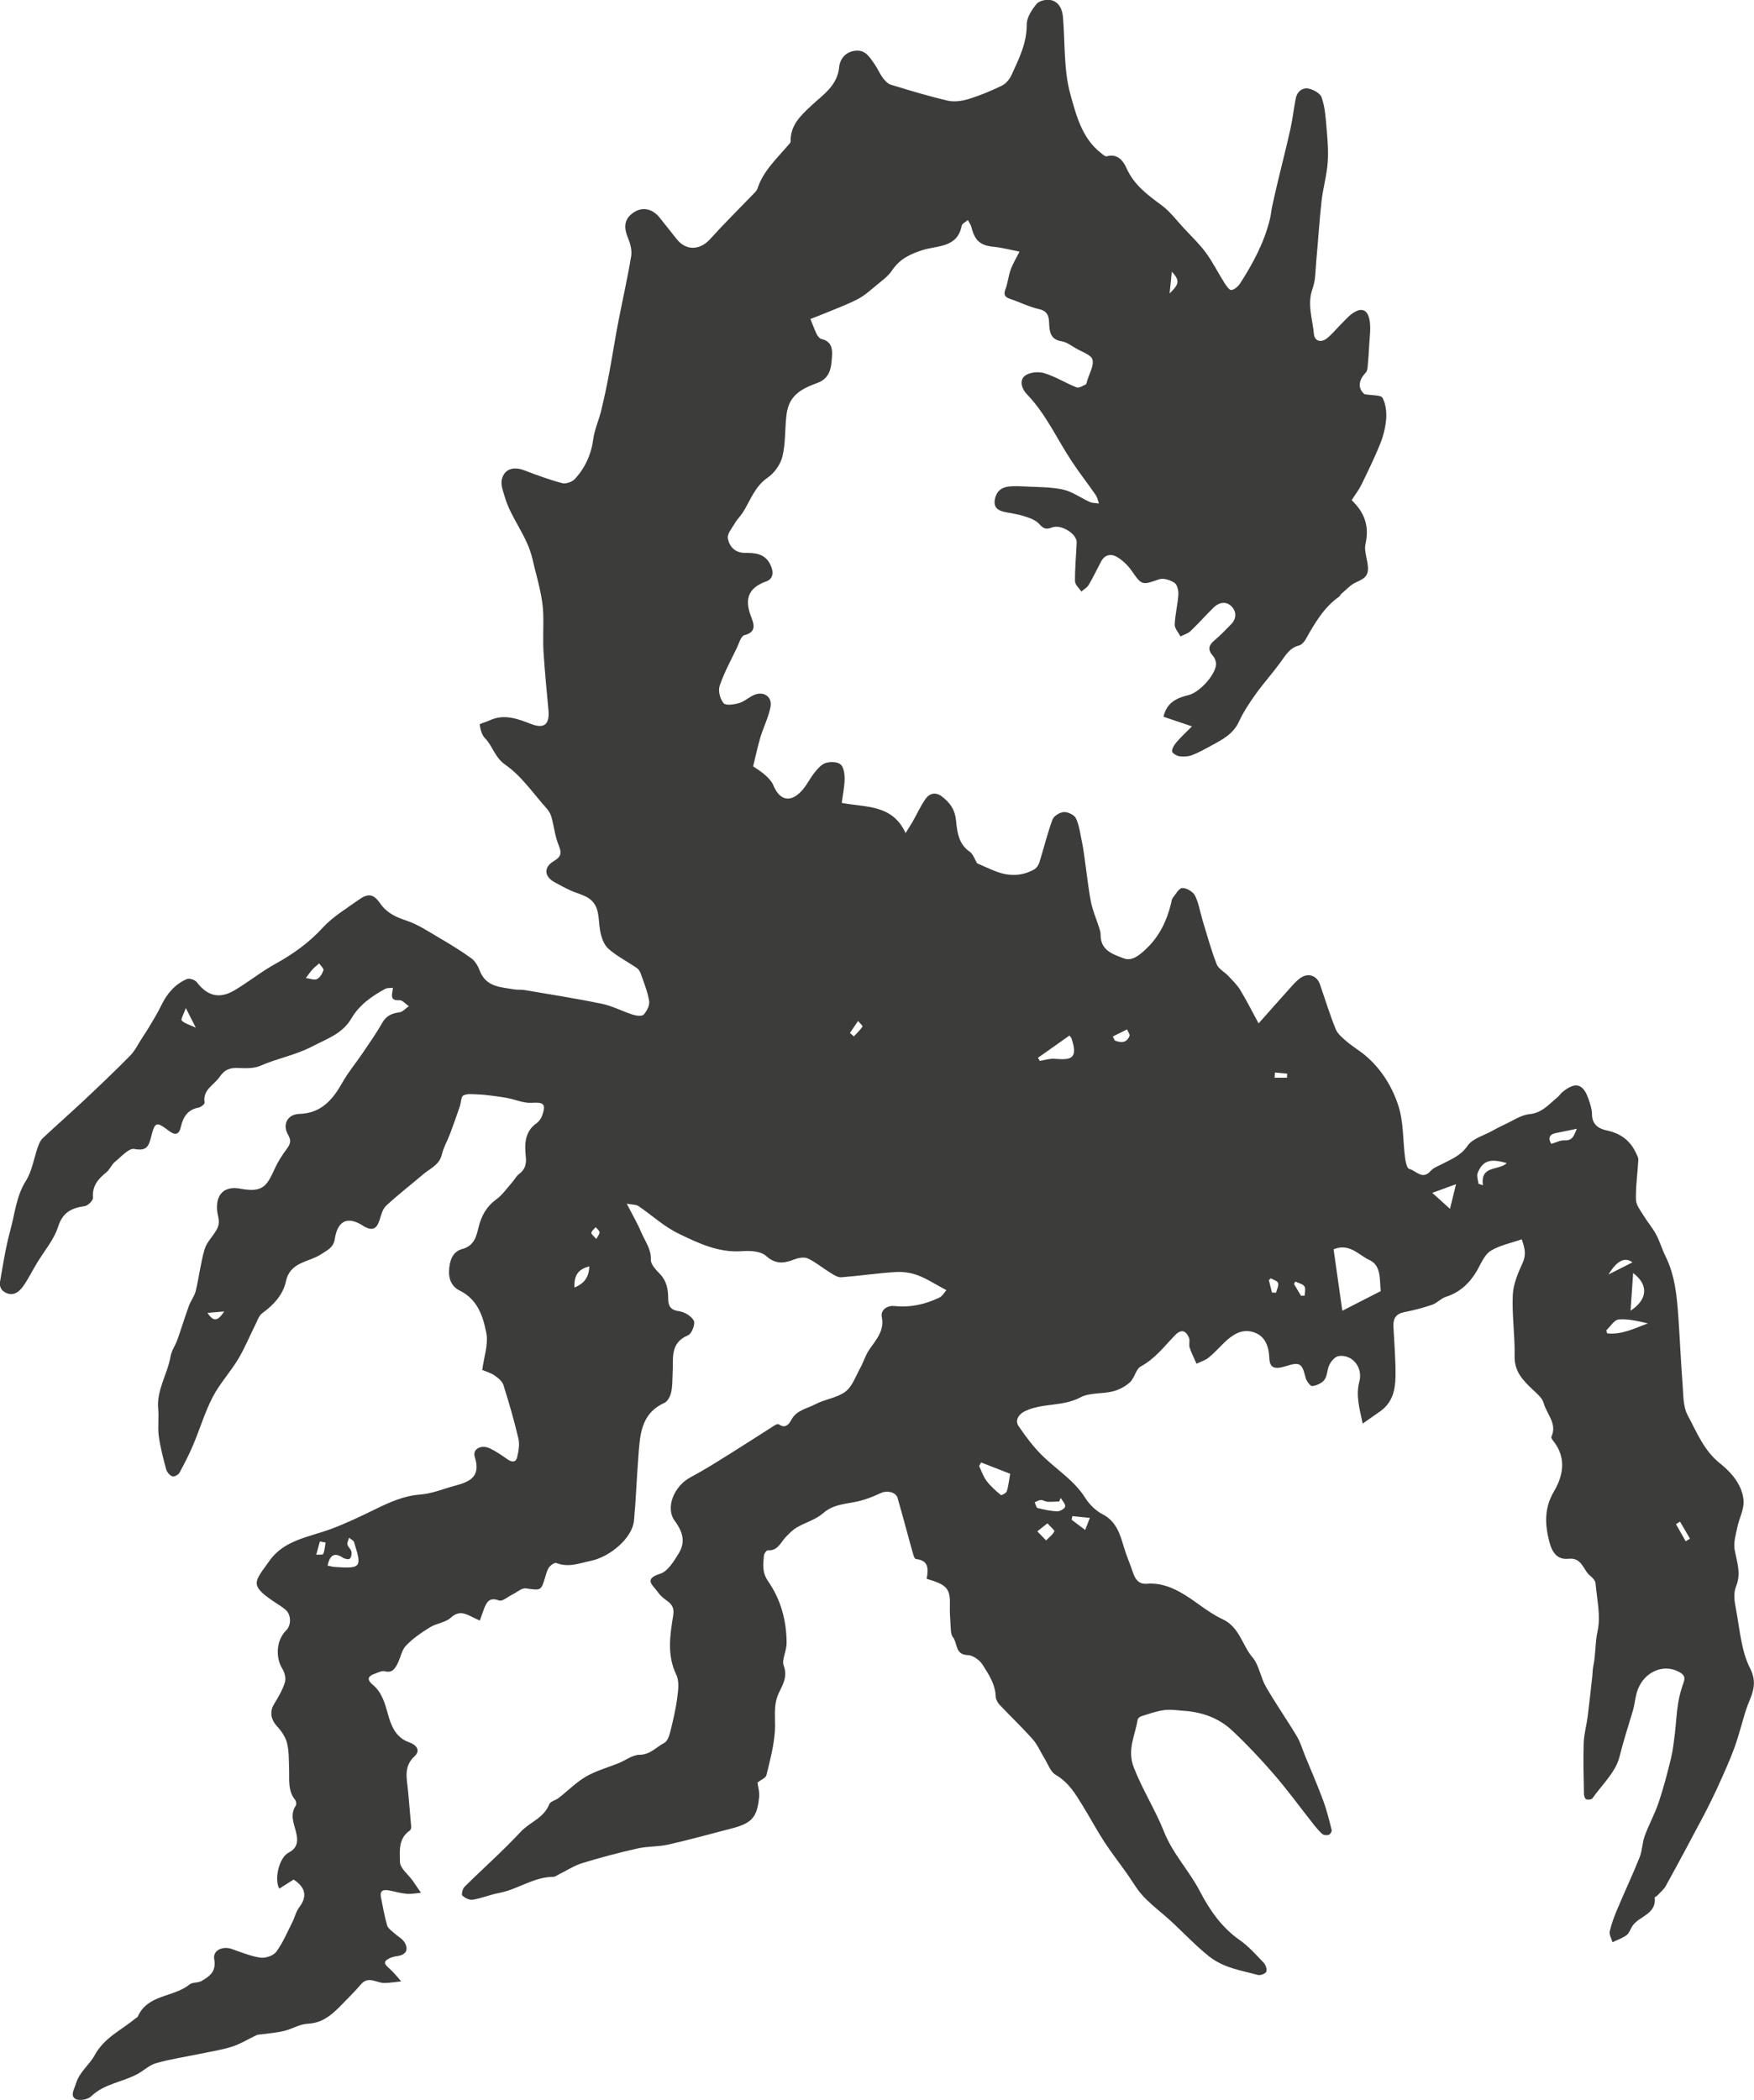 <?xml version="1.0" encoding="UTF-8"?> <svg xmlns="http://www.w3.org/2000/svg" id="uuid-a06fc660-2f58-4601-9dc1-07ef47a5b074" data-name="Слой 2" viewBox="0 0 251.37 300.92"><defs><style> .uuid-74c630ef-a10c-4931-8ac3-df794487bbf7 { fill: #3c3c3b; stroke-width: 0px; } </style></defs><g id="uuid-01f9e97f-3063-4388-88d1-02ad90e1e389" data-name="Слой 1"><path class="uuid-74c630ef-a10c-4931-8ac3-df794487bbf7" d="M135.63,184.89c-1.57-.84-2.77-1.63-4.08-2.13-.99-.37-2.13-.54-3.19-.47-2.6.16-5.19.55-7.79.75-.5.04-1.08-.34-1.56-.64-1.08-.66-2.06-1.49-3.19-2.04-.51-.25-1.34-.13-1.92.1-1.5.58-2.71.78-4.13-.49-.75-.68-2.28-.76-3.43-.67-3.39.25-6.31-1.17-9.17-2.56-2.04-.99-3.77-2.62-5.68-3.91-.33-.22-.83-.18-1.67-.34.85,1.65,1.57,2.89,2.12,4.19.52,1.24,1.4,2.32,1.34,3.85-.03.67.74,1.46,1.3,2.04.97,1.01,1.17,2.2,1.18,3.49,0,1.04.29,1.68,1.55,1.84.79.1,1.79.71,2.13,1.38.23.46-.31,1.86-.83,2.07-2.65,1.11-2.09,3.36-2.21,5.4-.05.92-.01,1.87-.21,2.76-.13.57-.5,1.32-.97,1.53-3.47,1.57-3.5,4.75-3.74,7.81-.24,3.02-.34,6.05-.62,9.06-.23,2.45-3.35,5.17-6.2,5.77-1.65.35-3.22.99-4.94.3-.23-.09-.79.3-1.01.6-.28.37-.41.88-.55,1.34-.62,2.09-.61,2-2.8,1.7-.59-.08-1.27.56-1.91.87-.65.32-1.46,1.04-1.92.87-1.36-.52-1.78.19-2.16,1.18-.19.49-.35,1-.6,1.69-.41-.19-.79-.34-1.14-.53-1.03-.53-1.92-.89-3.02.12-.76.7-2.04.8-2.97,1.37-1.23.76-2.47,1.6-3.46,2.64-.63.65-.77,1.75-1.22,2.6-.36.68-.74,1.35-1.79,1.07-.41-.11-.95.16-1.4.33-.94.34-1.35.76-.34,1.61,1.27,1.06,1.7,2.54,2.14,4.12.46,1.66,1.09,3.45,3.11,4.14.85.29,1.71,1.08.73,1.98-1.66,1.53-1.07,3.32-.92,5.09.14,1.68.31,3.36.44,5.03.01.17-.07.44-.19.52-1.68,1.12-1.45,2.98-1.42,4.52.02.89,1.17,1.76,1.8,2.64.41.58.81,1.17,1.21,1.76-.69.06-1.38.21-2.05.15-.87-.08-1.72-.33-2.58-.49-.76-.14-1.3.03-1.11.97.27,1.36.51,2.73.89,4.05.13.44.66.77,1.03,1.12.49.45,1.16.78,1.48,1.33.62,1.07.15,1.79-1.08,1.95-.38.05-.77.15-1.11.32-1.04.5-.6.93.03,1.48.62.54,1.12,1.21,1.67,1.82-.81.08-1.62.22-2.43.23-1.13,0-2.29-1.07-3.37.22-.72.86-1.53,1.66-2.32,2.47-1.48,1.52-2.88,3.04-5.28,3.15-1.15.05-2.25.76-3.41,1.04-1.06.25-2.16.33-3.24.48-.23.03-.48.02-.69.12-1.18.55-2.3,1.26-3.53,1.65-1.51.48-3.09.71-4.65,1.04-2.07.43-4.18.74-6.21,1.32-.96.27-1.77,1.07-2.68,1.56-2.16,1.17-4.76,1.38-6.65,3.21-.46.45-1.72.67-2.22.36-.81-.5-.18-1.37.06-2.19.5-1.69,1.93-2.7,2.67-4.05,1.39-2.57,3.84-3.61,5.84-5.29.11-.09.3-.15.35-.26,1.41-3.24,5.15-2.75,7.42-4.62.42-.34,1.21-.2,1.71-.49,1.16-.67,2.15-1.34,1.83-3.13-.23-1.26,1.19-1.92,2.49-1.47,1.36.47,2.72,1.04,4.12,1.25.72.1,1.85-.27,2.27-.83.94-1.26,1.56-2.76,2.28-4.18.37-.73.55-1.59,1.03-2.22,1.16-1.52.93-2.83-.81-3.96-.69.44-1.37.86-2.06,1.3-.76-1.41,0-4.47,1.34-5.16,1.38-.71,1.35-1.8,1.06-2.96-.32-1.28-.89-2.5-.03-3.78.12-.18.07-.62-.08-.8-1.1-1.35-.82-2.94-.88-4.48-.05-1.24,0-2.51-.3-3.7-.22-.87-.81-1.72-1.44-2.4-.87-.94-1.07-2.08-.43-3.14.6-.99,1.21-2.01,1.56-3.1.18-.57,0-1.43-.34-1.96-1.05-1.69-.88-4.13.53-5.53.77-.76.73-2.29-.12-2.99-.53-.43-1.11-.78-1.68-1.16-3.53-2.38-2.72-2.83-.58-5.84,2.12-2.98,5.65-3.37,8.77-4.53,2.2-.81,4.33-1.84,6.44-2.87,2.05-1,4.07-1.91,6.42-2.08,1.63-.12,3.23-.8,4.84-1.23,2.12-.57,3.87-1.22,2.94-4.16-.36-1.12.9-1.79,2.09-1.25.92.42,1.77,1.02,2.6,1.6.61.43,1.2.46,1.38-.29.21-.87.38-1.86.18-2.7-.61-2.59-1.35-5.15-2.15-7.68-.18-.55-.79-1.03-1.31-1.38-.59-.39-1.3-.58-1.72-.76.25-1.9.89-3.67.59-5.26-.46-2.41-1.25-4.86-3.83-6.12-1.06-.52-1.57-1.54-1.52-2.79.06-1.42.46-2.78,1.89-3.16,1.73-.46,2.02-1.82,2.34-3.1.41-1.68,1.14-2.99,2.56-4.03.88-.64,1.53-1.61,2.27-2.44.32-.36.54-.83.91-1.12.89-.68,1.16-1.37,1.03-2.6-.18-1.68-.18-3.54,1.55-4.74.37-.26.67-.72.82-1.16.56-1.63.17-1.87-1.54-1.76-1.11.07-2.25-.45-3.38-.67-.76-.15-1.53-.25-2.29-.35-.64-.08-1.28-.16-1.93-.18-.73-.02-1.55-.16-2.16.13-.36.17-.34,1.07-.54,1.63-.45,1.31-.91,2.62-1.4,3.92-.37.98-.92,1.9-1.15,2.9-.36,1.54-1.72,2.03-2.72,2.89-1.75,1.5-3.58,2.9-5.27,4.47-.52.48-.72,1.36-.96,2.09-.42,1.26-1,1.53-2.18.9-.09-.05-.16-.11-.24-.16-2.17-1.35-3.58-.68-3.98,1.93-.19,1.25-1.03,1.59-2.03,2.24-1.71,1.11-4.38,1.04-4.97,3.83-.41,1.91-1.75,3.39-3.39,4.57-.49.35-.72,1.11-1.02,1.7-.82,1.63-1.51,3.34-2.45,4.9-1.12,1.86-2.64,3.5-3.64,5.42-1.13,2.18-1.83,4.57-2.79,6.84-.58,1.38-1.27,2.72-1.99,4.04-.16.28-.77.59-1.01.49-.38-.16-.77-.61-.88-1.02-.42-1.57-.84-3.16-1.06-4.77-.17-1.26.04-2.58-.08-3.85-.26-2.73,1.33-4.99,1.77-7.55.14-.82.68-1.56.97-2.36.57-1.6,1.06-3.23,1.64-4.83.27-.76.81-1.43,1-2.2.48-1.98.7-4.02,1.27-5.97.29-.98,1.14-1.8,1.68-2.72.21-.35.36-.79.36-1.19,0-.53-.19-1.05-.24-1.59-.23-2.34,1-3.61,3.31-3.18,3.29.61,3.81-.4,4.96-2.9.44-.96,1.02-1.87,1.65-2.72.51-.69.77-1.2.26-2.07-.88-1.49-.12-2.97,1.6-3.02,3.18-.1,4.81-2.08,6.21-4.57.81-1.44,1.9-2.73,2.83-4.11.97-1.44,1.98-2.85,2.83-4.36.58-1.03,1.37-1.37,2.47-1.52.48-.06.9-.57,1.35-.88-.45-.3-.93-.89-1.36-.86-1.51.11-.98-.93-.92-1.78-.48.06-.84.01-1.1.15-1.92,1.05-3.71,2.3-4.83,4.21-1.3,2.24-3.49,2.93-5.62,4.04-2.41,1.26-5.01,1.71-7.43,2.77-.91.4-2.06.38-3.1.33-1.21-.06-1.99.15-2.77,1.29-.81,1.18-2.44,1.8-2.14,3.67.03.2-.52.65-.85.71-1.59.29-2.23,1.36-2.56,2.79-.26,1.14-.84,1.22-1.77.5-1.75-1.34-1.95-1.24-2.5.96-.32,1.27-.64,2.03-2.37,1.68-.79-.16-1.92,1.13-2.81,1.86-.47.38-.71,1.06-1.18,1.45-1.18.96-2.1,1.96-1.95,3.67.03.38-.7,1.13-1.15,1.2-1.89.28-3.19.86-3.86,2.98-.6,1.88-2.01,3.49-3.05,5.23-.64,1.07-1.2,2.2-1.91,3.22-.89,1.29-1.91,1.53-2.94.73-.29-.22-.5-.81-.44-1.18.44-2.5.82-5.03,1.49-7.47.66-2.39.84-4.91,2.25-7.14.89-1.41,1.13-3.23,1.71-4.85.16-.45.37-.94.7-1.25,1.96-1.84,3.98-3.61,5.94-5.45,2.22-2.09,4.44-4.19,6.58-6.37.72-.74,1.18-1.73,1.76-2.61.31-.48.64-.96.93-1.45.61-1.04,1.25-2.06,1.77-3.14.81-1.68,1.95-3.03,3.65-3.77.36-.16,1.17.09,1.43.43,1.55,2.02,3.27,2.47,5.49,1.13,1.97-1.18,3.78-2.64,5.79-3.75,2.52-1.4,4.79-3,6.76-5.16,1.44-1.58,3.38-2.73,5.15-4,1.35-.98,2.14-.88,3.09.49.96,1.38,2.24,1.97,3.79,2.48,1.67.56,3.19,1.59,4.73,2.49,1.56.91,3.11,1.86,4.57,2.92.55.4.95,1.12,1.2,1.78.91,2.36,3.04,2.33,4.98,2.67.47.08.97,0,1.45.09,3.7.63,7.41,1.21,11.08,1.97,1.51.31,2.92,1.08,4.4,1.55.5.16,1.33.27,1.57,0,.45-.49.89-1.33.79-1.94-.21-1.32-.74-2.6-1.18-3.88-.11-.31-.3-.66-.55-.83-1.37-.95-2.9-1.71-4.13-2.81-.66-.59-1.02-1.7-1.18-2.64-.29-1.65.01-3.51-1.65-4.6-.77-.5-1.72-.7-2.57-1.09-.79-.36-1.56-.78-2.32-1.2-1.47-.81-1.56-2.14-.09-3.01,1.02-.6,1.18-1.11.72-2.22-.54-1.3-.68-2.76-1.06-4.13-.13-.47-.43-.92-.76-1.29-1.89-2.11-3.55-4.58-5.82-6.15-1.56-1.08-1.82-2.7-2.96-3.85-.45-.46-.63-1.25-.74-1.93-.02-.11.93-.37,1.41-.59,2.11-.99,4.04-.23,6.02.53,1.83.7,2.6.01,2.43-1.97-.25-2.8-.54-5.6-.71-8.4-.1-1.69,0-3.39-.03-5.08-.03-2.83-.93-5.47-1.55-8.2-.76-3.34-3.07-5.8-3.98-8.94-.23-.78-.57-1.64-.43-2.38.3-1.56,1.64-2.01,3.21-1.41,1.8.69,3.61,1.36,5.47,1.85.53.14,1.43-.19,1.82-.61,1.46-1.61,2.33-3.5,2.62-5.72.18-1.36.79-2.66,1.12-4.02.42-1.74.8-3.49,1.13-5.25.47-2.47.84-4.96,1.32-7.43.61-3.17,1.34-6.33,1.86-9.51.14-.84-.13-1.83-.47-2.65-.68-1.61-.46-2.79.91-3.66,1.21-.77,2.6-.48,3.61.76.85,1.05,1.68,2.13,2.53,3.18,1.33,1.63,3.3,1.52,4.72-.05,2.02-2.24,4.17-4.35,6.26-6.53.2-.21.45-.43.53-.69.81-2.53,2.73-4.27,4.36-6.2.15-.18.4-.39.4-.58-.04-2.36,1.42-3.69,3.02-5.19,1.61-1.51,3.69-2.8,3.94-5.48.11-1.13.91-2.25,2.43-2.35,1.4-.09,1.93.96,2.58,1.84.46.63.75,1.37,1.21,2,.3.41.7.89,1.16,1.03,2.72.83,5.44,1.66,8.21,2.3.93.21,2.03.04,2.97-.24,1.63-.51,3.23-1.17,4.77-1.92.58-.29,1.11-.94,1.39-1.56,1.05-2.29,2.18-4.54,2.16-7.21,0-1,.74-2.13,1.43-2.96.38-.45,1.44-.67,2.07-.52,1.15.28,1.61,1.34,1.7,2.48.31,3.7.08,7.56,1.07,11.07.82,2.94,1.65,6.24,4.36,8.35.26.2.61.54.83.48,1.58-.44,2.38.67,2.85,1.72,1.07,2.38,2.99,3.8,4.99,5.27,1.26.93,2.23,2.26,3.32,3.42,1.04,1.12,2.16,2.18,3.06,3.41.98,1.34,1.72,2.84,2.61,4.25.27.43.73,1.12,1.03,1.09.47-.05,1-.54,1.29-.99,1.84-2.87,3.45-5.86,4.25-9.21.14-.57.18-1.15.3-1.72.27-1.26.56-2.51.86-3.76.59-2.48,1.23-4.96,1.78-7.45.31-1.41.47-2.85.74-4.27.19-1,.91-1.64,1.87-1.46.69.14,1.64.67,1.85,1.25.45,1.28.57,2.69.68,4.06.15,1.73.32,3.48.2,5.21-.13,1.86-.67,3.69-.88,5.54-.32,2.89-.5,5.8-.77,8.7-.12,1.3-.08,2.68-.52,3.88-.82,2.25,0,4.38.19,6.54.09.97.96,1.26,1.77.67.73-.54,1.32-1.29,1.97-1.94.55-.54,1.05-1.15,1.66-1.61,1.42-1.06,2.37-.68,2.61,1.12.14,1.09-.03,2.22-.09,3.33-.05,1-.12,1.99-.21,2.98-.03.33-.07.74-.27.95-1.19,1.24-1.08,2.37-.19,3.11,1.17.2,2.35.1,2.58.52.46.86.6,2.01.52,3.02-.09,1.22-.41,2.47-.87,3.61-.8,1.99-1.75,3.92-2.69,5.85-.36.73-.87,1.38-1.38,2.18.2.21.46.47.69.74,1.37,1.62,1.77,3.43,1.29,5.54-.19.84.13,1.81.28,2.71.27,1.62-.13,2.15-1.62,2.78-.81.35-1.45,1.11-2.16,1.69-.11.09-.14.27-.25.35-2.24,1.57-3.54,3.86-4.84,6.17-.2.36-.59.76-.96.86-1.38.35-1.95,1.48-2.7,2.49-1.12,1.52-2.38,2.93-3.48,4.46-.89,1.25-1.76,2.55-2.4,3.94-.8,1.75-2.31,2.55-3.84,3.38-.94.51-1.88,1.04-2.87,1.43-.55.21-1.22.25-1.81.17-.41-.06-1.07-.46-1.07-.72,0-.44.34-.96.66-1.33.61-.71,1.31-1.35,2.19-2.24-1.62-.55-2.86-.97-4.08-1.38.47-2.08,1.95-2.7,3.61-3.11,1.52-.37,3.76-2.79,3.92-4.33.04-.41-.16-.96-.44-1.28-.77-.86-.65-1.5.2-2.21.85-.71,1.62-1.53,2.4-2.32.78-.78.77-1.78.13-2.49-.75-.83-1.79-.72-2.61.07-1.14,1.11-2.19,2.31-3.35,3.41-.38.36-.95.51-1.43.75-.29-.57-.84-1.15-.82-1.71.05-1.42.43-2.83.52-4.25.04-.58-.15-1.45-.55-1.72-.6-.4-1.59-.72-2.22-.5-2.42.85-2.47.86-3.89-1.18-.54-.78-1.27-1.5-2.07-1.99-.86-.53-1.8-.43-2.35.63-.59,1.11-1.13,2.25-1.77,3.34-.23.39-.7.64-1.05.96-.32-.5-.91-.99-.91-1.49-.02-1.85.16-3.7.24-5.55.05-1.22-2.23-2.67-3.55-2.15-.85.33-1.23.17-1.82-.5-.49-.56-1.35-.86-2.1-1.1-.9-.3-1.86-.42-2.79-.61-.97-.19-1.66-.62-1.48-1.76.18-1.09.84-1.75,1.93-1.89.67-.08,1.37-.07,2.05-.03,1.93.11,3.91.06,5.78.45,1.35.29,2.57,1.21,3.87,1.79.39.17.87.14,1.3.21-.15-.41-.23-.88-.48-1.23-1.09-1.58-2.27-3.09-3.33-4.68-2.18-3.25-3.76-6.9-6.53-9.76-.74-.77-1.09-1.96-.29-2.61.63-.52,1.94-.66,2.78-.4,1.61.49,3.08,1.42,4.65,2.05.33.13.87-.22,1.29-.42.13-.06.17-.34.22-.52.3-1.03.99-2.16.76-3.05-.18-.69-1.5-1.1-2.34-1.59-.67-.39-1.35-.92-2.07-1.03-1.65-.26-1.75-1.4-1.8-2.65-.04-1-.26-1.7-1.47-1.97-1.4-.31-2.72-.99-4.1-1.45-.76-.25-1-.58-.69-1.39.34-.9.42-1.9.75-2.81.31-.86.8-1.65,1.27-2.58-1.24-.24-2.45-.57-3.68-.69-1.89-.18-2.73-.85-3.2-2.77-.09-.38-.35-.72-.53-1.07-.3.27-.82.51-.88.82-.6,3.18-3.54,2.83-5.59,3.48-1.87.6-3.33,1.31-4.42,2.96-.54.81-1.41,1.42-2.18,2.06-.87.72-1.72,1.5-2.7,2.01-1.48.77-3.06,1.35-4.6,1.99-.72.3-1.46.57-2.19.86.3.73.56,1.47.9,2.18.14.29.43.64.72.7,1.75.41,1.51,1.96,1.43,3-.09,1.25-.35,2.64-1.99,3.26-1.6.6-3.33,1.28-4.1,3.07-.25.59-.37,1.26-.43,1.9-.19,1.88-.1,3.82-.55,5.63-.28,1.12-1.15,2.34-2.11,3-1.83,1.26-2.45,3.21-3.51,4.92-.35.56-.85,1.03-1.18,1.6-.42.7-1.12,1.52-1.01,2.18.2,1.15.99,2.07,2.44,2.08,1.46,0,2.89.06,3.68,1.75.5,1.08.35,1.98-.61,2.33-2.58.93-3.14,2.51-2.21,4.99.35.94.98,2.24-.92,2.72-.5.12-.79,1.19-1.11,1.86-.86,1.79-1.82,3.54-2.45,5.41-.24.72.07,1.9.57,2.48.32.37,1.5.19,2.23-.02.73-.21,1.34-.79,2.04-1.12,1.41-.67,2.75.18,2.45,1.69-.29,1.48-1.01,2.88-1.45,4.34-.4,1.34-.68,2.71-1.04,4.16.57.4,1.2.77,1.72,1.24.46.42.94.9,1.17,1.46.94,2.3,2.59,2.58,4.25.6.62-.74,1.05-1.65,1.66-2.4.44-.55.97-1.18,1.59-1.38.65-.21,1.68-.19,2.14.2.46.39.59,1.37.58,2.08-.01,1.13-.26,2.26-.41,3.44,3.49.67,7.24.18,9.15,4.32.46-.74.75-1.19,1.02-1.65.62-1.09,1.14-2.26,1.86-3.27.56-.78,1.43-1,2.31-.33,1.15.88,1.88,1.85,2.04,3.47.16,1.57.34,3.35,1.95,4.45.52.36.75,1.15,1.06,1.66.88.38,1.74.79,2.62,1.13,1.91.76,3.81.76,5.62-.28.33-.19.59-.64.71-1.02.63-2.03,1.13-4.12,1.87-6.11.19-.51,1.07-1.04,1.65-1.06.58-.02,1.5.43,1.72.93.47,1.04.61,2.24.85,3.38.16.76.26,1.52.37,2.29.3,2.09.51,4.19.91,6.26.24,1.24.77,2.42,1.15,3.63.12.37.25.76.24,1.14-.01,2.23,1.83,2.77,3.32,3.34,1.17.45,2.23-.45,3.16-1.32,1.95-1.82,3.01-4.08,3.63-6.6.06-.24.06-.52.2-.7.43-.54.9-1.44,1.39-1.46.61-.03,1.55.53,1.83,1.09.55,1.11.73,2.4,1.1,3.61.64,2.08,1.21,4.19,2,6.21.26.67,1.11,1.1,1.65,1.67.61.65,1.27,1.28,1.73,2.03.87,1.42,1.61,2.92,2.63,4.79,1.79-2.01,3.28-3.71,4.8-5.39.42-.46.87-.94,1.4-1.25,1.04-.61,2.18-.13,2.58,1.01.75,2.15,1.41,4.33,2.26,6.43.29.71,1,1.29,1.62,1.82.86.73,1.85,1.3,2.71,2.04,2.26,1.93,3.8,4.46,4.67,7.17.75,2.34.63,4.94.95,7.43.07.57.28,1.52.59,1.59.98.22,1.89,1.66,3.08.29.42-.48,1.14-.72,1.74-1.04,1.3-.68,2.6-1.17,3.55-2.57.7-1.03,2.3-1.45,3.51-2.12.59-.33,1.18-.64,1.79-.92,1.17-.53,2.33-1.36,3.54-1.48,1.85-.17,2.82-1.44,4.05-2.43.26-.21.44-.53.7-.74,1.86-1.53,2.99-1.23,3.75,1.03.23.69.49,1.42.49,2.13,0,1.5.96,2.1,2.13,2.34,1.97.42,3.36,1.45,4.19,3.26.14.3.34.64.32.94-.1,1.91-.39,3.81-.34,5.71.02.8.68,1.61,1.14,2.36.54.89,1.24,1.69,1.73,2.6.54,1,.85,2.12,1.36,3.15,1.37,2.76,1.64,5.75,1.85,8.75.22,3.24.36,6.48.61,9.72.11,1.46.06,3.1.72,4.32,1.3,2.41,2.3,5.03,4.61,6.88,1.65,1.31,3.2,3.07,3.4,5.31.11,1.25-.62,2.56-.89,3.86-.22,1.05-.57,2.18-.39,3.19.32,1.79.98,3.44.19,5.33-.38.92-.21,2.16,0,3.2.55,2.87.74,5.98,2.03,8.5,1.28,2.51-.02,4.11-.63,6.08-.55,1.76-.99,3.57-1.62,5.3-.66,1.81-1.46,3.56-2.25,5.31-.69,1.52-1.43,3.03-2.21,4.51-1.77,3.35-3.55,6.68-5.38,9.99-.29.53-.82.94-1.24,1.4-.1.1-.35.18-.34.25.27,2.4-2.19,2.64-3.17,4.04-.3.44-.46,1.04-.85,1.34-.6.45-1.35.7-2.03,1.03-.15-.52-.5-1.09-.4-1.56.26-1.12.68-2.21,1.13-3.28,1.03-2.45,2.17-4.85,3.15-7.32.39-.97.38-2.1.74-3.09.6-1.63,1.45-3.16,2-4.8.7-2.08,1.25-4.21,1.77-6.34.28-1.16.4-2.36.55-3.54.17-1.43.23-2.88.46-4.3.16-1.03.45-2.05.8-3.03.29-.81-.05-1.15-.69-1.49-2.21-1.19-4.96-.02-5.92,2.63-.34.95-.39,2-.68,2.97-.65,2.19-1.36,4.35-1.91,6.58-.53,2.17-2.5,4-3.88,5.95-.13.18-.63.22-.89.14-.17-.06-.31-.47-.32-.72-.04-2.44-.12-4.88-.04-7.31.04-1.28.4-2.55.57-3.82.25-1.94.45-3.89.67-5.84.05-.47.04-.96.14-1.42.36-1.64.24-3.31.61-4.99.48-2.16-.09-4.55-.29-6.84-.03-.37-.39-.8-.72-1.05-1.06-.8-1.17-2.69-3.15-2.48-1.62.17-2.36-.91-2.75-2.43-.66-2.54-.75-4.84.69-7.28,1.31-2.22,1.76-4.78-.09-7.13-.15-.19-.37-.49-.31-.63.88-1.9-.68-3.27-1.11-4.86-.2-.74-.99-1.36-1.6-1.95-1.38-1.31-2.61-2.57-2.56-4.76.06-2.92-.39-5.86-.26-8.78.07-1.56.76-3.15,1.42-4.61.56-1.23.26-2.21-.14-3.35-1.6.56-3.19.86-4.46,1.66-.87.55-1.35,1.76-1.9,2.74-1.05,1.83-2.44,3.18-4.5,3.84-.71.23-1.27.89-1.98,1.14-1.29.44-2.63.79-3.97,1.05-1.2.23-1.63.91-1.58,2.05.12,2.41.34,4.82.3,7.23-.03,1.86-.45,3.7-2.14,4.9-.78.55-1.56,1.09-2.56,1.8-.5-2.32-1-4.08-.48-6.03.55-2.05-1.05-3.94-2.97-3.65-.49.07-1.03.69-1.3,1.2-.35.67-.3,1.59-.72,2.18-.36.5-1.13.85-1.77.92-.27.03-.83-.74-.95-1.22-.49-2.03-.82-2.27-2.76-1.65-1.69.54-2.37.28-2.43-1.13-.08-1.76-.62-3.24-2.36-3.75-1.65-.49-3,.45-4.16,1.58-.73.71-1.41,1.48-2.2,2.11-.49.39-1.14.58-1.71.86-.34-.77-.73-1.52-.99-2.32-.14-.43.07-.98-.09-1.38-.45-1.12-1.16-1.26-2-.39-1.54,1.59-2.86,3.37-4.9,4.47-.72.38-.9,1.66-1.56,2.27-.66.61-1.57,1.09-2.45,1.31-1.53.39-3.33.15-4.65.86-2.54,1.35-5.45.78-7.94,1.97-.86.41-1.5,1.29-.93,2.14,1.1,1.62,2.31,3.22,3.73,4.55,1.98,1.86,4.3,3.34,5.81,5.72.6.95,1.51,1.86,2.5,2.37,2,1.02,2.54,2.95,3.06,4.73.38,1.27.91,2.44,1.3,3.64.41,1.24,1.07,1.67,2.01,1.59,1.72-.15,3.27.4,4.65,1.15,2.13,1.15,3.96,2.9,6.14,3.91,2.48,1.14,2.82,3.72,4.32,5.48.96,1.13,1.15,2.87,1.92,4.2,1.4,2.43,3.02,4.74,4.46,7.15.51.86.79,1.86,1.17,2.79.88,2.14,1.81,4.27,2.61,6.44.5,1.36.84,2.78,1.2,4.19.05.19-.22.6-.42.67-.27.09-.72.06-.92-.11-.51-.45-.94-.98-1.36-1.52-1.86-2.35-3.62-4.78-5.58-7.04-1.89-2.19-3.89-4.31-6-6.29-1.89-1.77-4.28-2.63-6.88-2.81-.96-.07-1.93-.23-2.87-.1-1.12.15-2.21.55-3.29.89-.2.06-.47.31-.5.5-.35,2.24-1.53,4.27-.55,6.81,1.24,3.21,3.1,6.1,4.34,9.23,1.26,3.18,3.59,5.56,5.12,8.5,1.38,2.66,3.12,5.21,5.72,7.02,1.28.89,2.35,2.11,3.44,3.25.29.3.51.96.38,1.28-.12.29-.85.57-1.21.47-2.42-.66-4.89-.99-7.02-2.68-2.34-1.86-4.28-4.11-6.55-6.01-1.06-.89-2.14-1.78-3.05-2.8-.84-.94-1.45-2.07-2.19-3.1-1.06-1.49-2.19-2.94-3.19-4.47-1.1-1.69-2.05-3.48-3.11-5.2-1.03-1.68-2.02-3.35-3.86-4.41-.76-.44-1.12-1.57-1.64-2.41-.56-.89-.96-1.91-1.65-2.68-1.52-1.71-3.18-3.29-4.75-4.95-.28-.3-.54-.76-.56-1.15-.05-1.78-1-3.21-1.89-4.61-.42-.66-1.39-1.35-2.12-1.37-1.85-.04-1.44-1.72-2.12-2.56-.32-.39-.3-1.1-.34-1.68-.07-.99-.13-1.99-.1-2.99.07-2.37-.54-2.88-3.33-3.7.23-1.31.38-2.64-1.53-2.83-.15-.01-.31-.36-.37-.58-.37-1.29-.72-2.59-1.07-3.88-.39-1.43-.78-2.86-1.19-4.28-.26-.9-1.56-1.12-2.43-.71-1.21.58-2.52,1.06-3.83,1.3-1.58.29-3.08.41-4.42,1.58-1.05.92-2.53,1.32-3.77,2.04-.57.33-1.04.83-1.51,1.3-.79.78-1.17,2.09-2.66,1.98-.17-.01-.52.48-.54.75-.12,1.26-.28,2.41.6,3.68,1.79,2.59,2.63,5.54,2.65,8.8.01,1.22-.72,2.47-.43,3.24.62,1.64-.12,2.78-.69,3.98-.86,1.81-.43,3.66-.56,5.49-.15,2.11-.7,4.2-1.21,6.27-.1.41-.79.68-1.28,1.06.07.6.31,1.36.23,2.1-.29,2.94-1.05,3.75-4.06,4.52-2.99.77-5.96,1.6-8.97,2.28-1.43.32-2.95.23-4.38.55-2.67.6-5.32,1.3-7.93,2.1-1.21.38-2.32,1.11-3.47,1.68-.22.11-.44.29-.66.29-2.83,0-5.11,1.81-7.8,2.31-1.27.24-2.5.76-3.77.97-.47.08-1.12-.25-1.49-.6-.16-.15.03-.97.3-1.24,2.68-2.65,5.52-5.16,8.08-7.91,1.29-1.38,3.32-1.96,4.07-3.93.16-.41.93-.57,1.36-.91,1.32-1.02,2.51-2.25,3.93-3.07,1.44-.83,3.1-1.28,4.66-1.91,1-.41,1.98-1.19,2.98-1.2,1.55-.01,2.4-1.1,3.55-1.7.41-.22.69-.89.82-1.41.41-1.63.81-3.28,1.03-4.95.15-1.12.34-2.45-.11-3.39-1.37-2.84-.91-5.68-.45-8.54.16-.97-.13-1.56-.9-2.09-.51-.35-1.01-.79-1.35-1.29-.6-.89-2.09-1.81.37-2.57,1.1-.34,1.99-1.81,2.68-2.94.97-1.59.6-3.05-.57-4.63-1.42-1.92-.07-5.02,2.22-6.24,1.92-1.02,3.76-2.19,5.61-3.34,2.2-1.37,4.38-2.79,6.57-4.18.14-.09.42-.16.52-.08.91.67,1.48-.07,1.77-.63.75-1.44,2.27-1.62,3.46-2.26,1.37-.73,3.11-.9,4.31-1.81,1-.77,1.48-2.24,2.14-3.43.45-.81.7-1.73,1.21-2.49.98-1.47,2.27-2.75,1.85-4.79-.19-.95.73-1.66,1.8-1.55,2.27.24,4.42-.23,6.45-1.21.47-.23.77-.81,1.03-1.09ZM191.12,179.03c.42,2.92.83,5.82,1.25,8.81,1.83-.93,3.63-1.86,5.51-2.82-.2-1.5.15-3.66-1.64-4.46-1.52-.69-2.83-2.47-5.12-1.53ZM140.6,209.58c-.09.17-.19.34-.28.51.34.71.59,1.5,1.06,2.12.58.77,1.32,1.42,2.06,2.04.08.07.76-.28.85-.55.23-.7.29-1.45.48-2.5-1.33-.52-2.75-1.07-4.16-1.62ZM153.26,148.4c-1.56,1.1-3.04,2.14-4.51,3.19.09.15.18.29.27.44.7-.11,1.4-.35,2.08-.3,2.28.18,3.48.11,2.46-2.92-.03-.09-.11-.15-.29-.41ZM46.95,224.36c.32.06.64.16.96.19,3.86.26,3.99.1,2.83-3.55-.08-.26-.47-.43-.71-.64-.09.33-.3.69-.23.99.07.35.49.64.56.99.07.33,0,.82-.23,1.03-.15.15-.72.03-.98-.14-1.17-.78-1.88-.46-2.2,1.13ZM230.21,190.65c.04.14.08.29.11.43,2.09.23,3.93-.73,5.84-1.43-1.41-.33-2.82-.67-4.19-.56-.63.05-1.18,1.01-1.77,1.55ZM234.05,182.43c-.13,1.92-.24,3.57-.37,5.4,2.44-1.59,2.62-3.7.37-5.4ZM152.01,214.67c-.07.17-.14.34-.21.5-.56.02-1.12.07-1.67.04-.33-.02-.65-.26-.96-.25-.3,0-.59.21-.88.32.13.29.21.78.4.82.93.24,1.89.45,2.85.48.39.01,1.07-.4,1.11-.69.05-.37-.4-.82-.64-1.24ZM205.26,170.94c.83.75,1.56,1.4,2.54,2.29.33-1.35.58-2.34.87-3.53-1.29.47-2.2.81-3.42,1.25ZM215.94,166.68c-2.39-.69-3.42-.38-4.17,1.4-.18.43.06,1.03.11,1.56.21.07.42.14.64.21-.4-2.92,2.29-2.05,3.42-3.17ZM222.31,163.92c.77-.22,1.33-.53,1.88-.5,1.27.06,1.38-.77,1.79-1.66-1.19.24-2.06.43-2.95.6-1.07.21-1.17.79-.72,1.56ZM150.11,218.3c-.62.5-1.03.82-1.45,1.15.42.43.84.86,1.26,1.3.41-.42.92-.79,1.18-1.29.08-.15-.55-.66-.99-1.16ZM43.83,140.16c.6.07,1.2.33,1.59.15.43-.21.78-.78.93-1.27.07-.25-.39-.65-.61-.98-.32.29-.67.55-.96.86-.3.33-.55.72-.95,1.24ZM230.52,182.64c1.11-.56,2.22-1.13,3.43-1.74q-1.64-1.22-3.43,1.74ZM82.33,184.51c1.48-.62,2.07-1.54,2.13-3.03-1.69.42-2.21,1.39-2.13,3.03ZM159.48,148.54c.1.19.19.38.29.57.86.35,1.68.39,2.1-.65.09-.23-.22-.62-.35-.94-.68.34-1.36.68-2.05,1.02ZM153.68,217.26c-.03.18-.07.35-.1.53.59.45,1.19.89,1.94,1.46.25-.64.42-1.1.67-1.73-.98-.1-1.75-.17-2.51-.25ZM26.63,144.46c-.29.83-.75,1.64-.59,1.79.49.45,1.21.64,2.02,1.02-.52-1.02-.87-1.71-1.43-2.81ZM121.8,148.02c.19.17.38.33.57.5.43-.46.89-.89,1.24-1.41.06-.08-.41-.52-.64-.8-.39.57-.78,1.14-1.16,1.71ZM46.67,221.05c-.28-.05-.55-.1-.83-.15-.17.63-.34,1.27-.52,1.9.35-.03.93.04,1-.11.22-.5.24-1.09.34-1.64ZM167.62,42.05c1.42-1.38,1.47-1.84.32-3.12-.12,1.13-.2,1.96-.32,3.12ZM240.78,218.05c-.2.12-.39.25-.59.37.46.82.93,1.63,1.39,2.45.21-.12.41-.25.62-.37-.48-.81-.95-1.63-1.43-2.44ZM182.29,185.23c.19,0,.39.02.58.02.12-.47.4-.97.3-1.38-.08-.3-.67-.46-1.03-.68-.1.08-.2.16-.3.25.15.6.3,1.2.45,1.8ZM186.44,185.69c.18,0,.36-.01.54-.02,0-.45.17-1.03-.04-1.33-.26-.36-.86-.47-1.3-.69l-.2.34c.34.57.67,1.13,1.01,1.7ZM32.13,187.94c-.86.07-1.57.13-2.4.2.86,1.29,1.45,1.24,2.4-.2ZM182.72,153.7c-.02.25-.04.49-.06.74h1.78c.01-.19.02-.39.03-.58-.58-.05-1.17-.1-1.75-.16ZM85.46,177.55c.23-.46.5-.73.46-.97-.04-.26-.35-.48-.55-.72-.22.26-.56.51-.62.8-.03.2.35.47.7.89Z"></path></g></svg> 